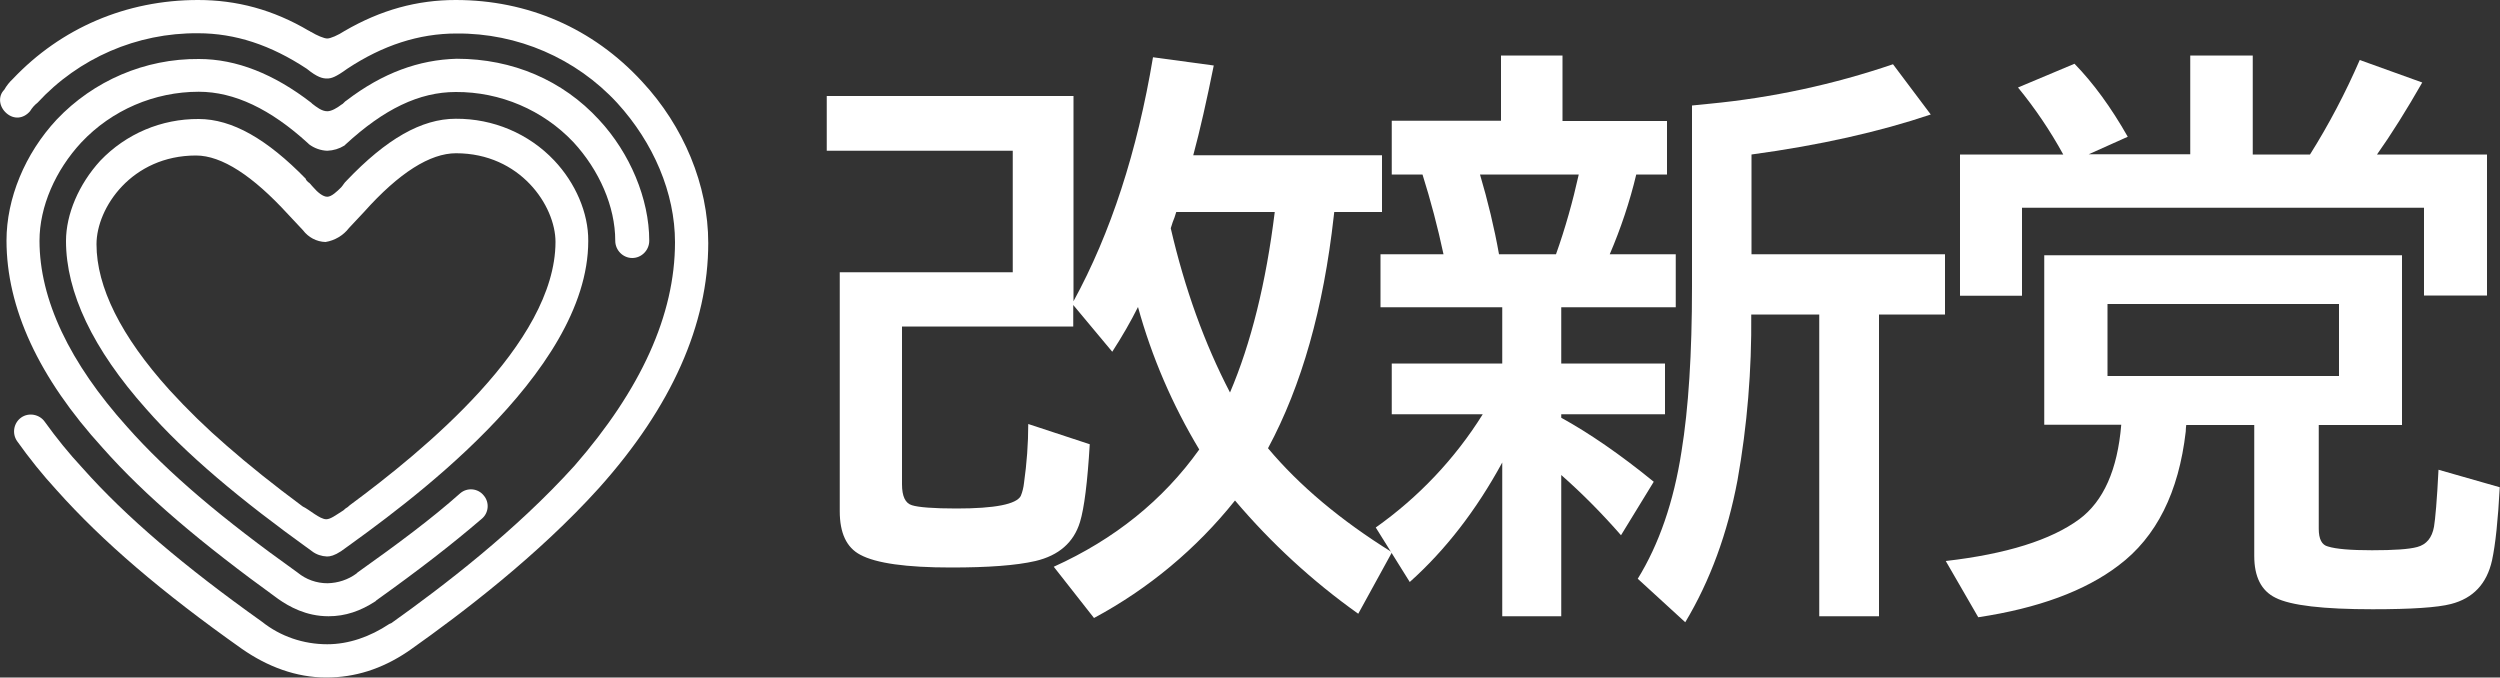 <?xml version="1.0" encoding="utf-8"?>
<!-- Generator: Adobe Illustrator 26.0.0, SVG Export Plug-In . SVG Version: 6.00 Build 0)  -->
<svg version="1.1" id="레이어_1" xmlns="http://www.w3.org/2000/svg" xmlns:xlink="http://www.w3.org/1999/xlink" x="0px"
	 y="0px" viewBox="0 0 1000 271" style="enable-background:new 0 0 1000 271;" xml:space="preserve">
<rect x="0" y="0" width="1000" height="271" fill="#333333" stroke="none"/>
<style type="text/css">
	.st0{fill:#FFFFFF;}
</style>
<path class="st0" d="M221.7,64.2c-10.2-10.8-24.5-16.8-39.4-16.7c-13.7,0-27.8,8.1-43.7,24.8c-0.9,0.8-1.3,1.7-2.1,2.6
	c-1.7,1.7-3.9,3.8-5.6,3.8s-3.8-1.7-5.6-3.8c-0.9-0.9-1.3-1.7-2.1-2.1c-0.4-0.4-0.9-0.9-0.9-1.3c-7.7-7.9-15.1-13.9-22.2-17.9
	s-14-6-20.6-6c-14.9-0.1-29.1,5.9-39.4,16.7c-8.6,9.4-13.7,21.4-13.7,32.1c0,20.5,10.7,43.2,32.1,67.2c15.8,18,37.2,36,66.3,56.9
	c1.7,1.3,3.8,2,6,2.1c1.3,0,3-0.4,5.6-2.1c12.2-8.8,36.9-26.4,58.6-48.6s40.3-48.8,40.3-75.5C235.4,85.2,230.2,73.2,221.7,64.2z
	 M139.9,202.1c-0.5,0.5-1.1,1-1.7,1.3c-0.5,0.5-1.1,1-1.7,1.3c-2.1,1.3-4.3,3-6,3c-2.6,0-6.8-3.9-9.4-5.1
	c-11.6-8.6-21.6-16.6-30.4-24.3c-8.1-7-15.8-14.5-23-22.4c-19.3-21.4-29.1-41.1-29.1-58.2c0-14.6,14.1-35.5,39.8-35.5
	c10.3,0,22.7,8.1,36.8,23.5l6,6.4c2.1,2.8,5.4,4.6,9,4.7c3.7-0.6,7.1-2.6,9.4-5.6l6-6.4c14.1-15.8,26.5-23.5,36.8-23.5
	c25.7,0,39.8,21,39.8,35.5C222.1,137.4,169,180.6,139.9,202.1z"/>
<path class="st0" d="M246.1,96.3c0-13.7-6.4-28.2-16.7-39.4c-12.2-12.9-29.3-20.2-47.1-20.1c-14.6,0-28.7,6.8-44.1,21l-0.4,0.4
	c-2.1,1.3-4.4,2-6.9,2.1c-2.6-0.1-5.2-1-7.3-2.6l-0.4-0.4c-15-13.7-29.5-20.6-43.7-20.6C61.8,36.7,44.7,44,32.5,57
	C22.2,68.1,15.8,82.6,15.8,96.3c0,23.5,12,48.8,35.1,74.5C67.2,189.2,89,207.6,119,229c3.4,2.8,7.6,4.3,12,4.3
	c4.2-0.1,8.2-1.4,11.6-3.9l0.4-0.4c16.3-11.6,29.5-21.4,41.1-31.7c2.8-2.4,7.1-2,9.4,0.9c2.4,2.8,2,7.1-0.9,9.4
	c-12,10.3-25.2,20.5-42,32.5l-0.4,0.4c-6,3.9-12,6-18.8,6c-9,0-15.8-3.9-20.1-6.9c-30.8-22.3-53.1-41.1-70.2-60.4
	c-25.7-28.2-38.5-56.1-38.5-83c0-16.7,7.3-34.7,20.1-48.4C37.4,32.3,58,23.4,79.6,23.6c15,0,30,6,44.9,17.5l0.4,0.4
	c1.7,1.3,3.8,3,6,3c1.7,0,3.9-1.3,5.6-2.6c0.9-0.4,1.3-1.3,2.1-1.7c14.5-11.1,29.1-16.3,44.1-16.7c22.3,0,42.4,8.6,56.9,24.4
	c12.4,13.3,20.1,31.7,20.1,48.4c0,3.8-3.1,6.9-6.8,6.9C249.2,103.2,246.1,100.1,246.1,96.3C246.1,96.3,246.1,96.3,246.1,96.3z"/>
<path class="st0" d="M283.3,97.2c0,32.5-14.6,65.5-43.7,98c-24.4,27-54.8,50.1-75.3,64.6l-1.3,0.9c-10.3,6.9-21,10.3-32.5,10.3
	c-12,0-23.5-4.3-33.8-11.5c-32.1-22.7-55.6-42.8-74-63.4c-5.7-6.2-11-12.8-15.9-19.7c-2.1-3.1-1.3-7.3,1.7-9.4s7.3-1.3,9.4,1.7l0,0
	c4.6,6.4,9.6,12.6,15,18.4c17.5,19.7,40.7,39.4,71.9,61.6c7.4,5.9,16.6,9,26.1,9c8.6,0,17.1-3,24.8-8.1l0.9-0.4
	c20.5-14.6,49.6-36.8,73.2-62.9c26.5-30.4,40.2-60.3,40.2-89.4c0-19.7-8.6-39.8-23.1-55.7c-16.5-17.9-39.9-28-64.3-27.8
	c-15,0-29.5,4.7-43.7,14.1c-4.7,3.4-6.4,3.9-8.1,3.9s-3.8-0.4-8.1-3.9C108.3,18,94.1,13.3,79.2,13.3C54.8,13.1,31.5,23.2,15,41.1
	c-1.2,0.9-2.2,2.1-3,3.4c-2.6,3-6.4,3.4-9.4,0.8s-3.5-6.8-0.9-9.4c0.9-1.6,2.1-3.1,3.4-4.3C24.4,11.2,50.5,0,79.2,0
	c15.4,0,30,3.8,44.5,12.4c0.4,0,0.4,0.4,0.8,0.4c2.1,1.3,5.1,2.6,6.4,2.6s4.3-1.3,6.9-3C152.4,3.9,166.9,0,182.3,0
	c28.7,0,54.8,11.2,74.5,32.6C273.5,50.5,283.3,74.1,283.3,97.2z"/>
<path class="st0" d="M533.7,84.8l-0.2,1.7c-4.1,36.8-12.8,67.7-26.3,92.8c12.5,14.9,29,28.8,49.6,41.6l-13.5,24.6
	c-18.3-13-34.8-28.2-49.3-45.3c-15.4,19.3-34.6,35.3-56.4,47l-16.1-20.5c24.3-11,43.7-26.6,58.2-46.9c-10.7-17.8-19-37-24.5-57
	c-2.9,5.8-6.3,11.7-10.3,17.9l-15.6-18.7v8.6h-68.5v63.1c0,4.8,1.3,7.6,4,8.4c2.5,0.8,8.5,1.3,17.8,1.3c15.4,0,23.9-1.7,25.7-5
	c0.7-1.7,1.1-3.4,1.3-5.2c1.1-7.8,1.7-15.7,1.7-23.6l24.6,8.1c-0.9,15.1-2.2,25.5-3.9,31.1c-2.5,8.2-8.5,13.4-17.8,15.6
	c-7.8,1.8-19,2.6-33.8,2.6c-17.9,0-30-1.7-36.3-5.1c-5.5-2.9-8.2-8.7-8.2-17.4v-95.6h69.2V60.3h-74.4V38.4h98.7v82.1
	c14.9-27.3,25.5-59.9,31.8-97.6l24.3,3.3c-2.8,13.9-5.5,25.9-8.2,35.9h75.5v22.7H533.7z M509.9,84.8h-39.4l-0.7,2.2l-0.7,1.8
	l-0.8,2.5c5.6,24.2,13.5,46.1,23.7,65.7C500.4,137.3,506.4,113.2,509.9,84.8L509.9,84.8z"/>
<path class="st0" d="M624.5,167.1c11.1,6.1,23.5,14.6,37,25.6l-13.1,21.4c-7.4-8.5-15.4-16.6-23.9-24.1v56.5h-23.6V185
	c-10.4,19.1-22.7,35-37,47.8L550.3,211c17.1-12.1,31.7-27.5,42.8-45.3h-36.4v-20.3h44.2v-22.5h-48.7v-21.2h25.2
	c-2.3-10.8-5.1-21.4-8.4-31.9h-12.3V48.3h43.7V22.2h24.6v26.2h41.8v21.4h-12.3c-2.6,10.9-6.2,21.6-10.6,31.9h26.4v21.2h-45.8v22.5
	H666v20.3h-41.5L624.5,167.1z M592,69.8c3.1,10.5,5.7,21.2,7.6,31.9h22.8c3.7-10.4,6.7-21.1,9.1-31.9H592z M700.5,125.8
	c0.2,22.2-1.6,44.4-5.5,66.3c-4,21.2-10.9,40.1-20.9,56.8l-19-17.4c8.5-13.8,14.4-30.8,17.5-50.9c2.8-17.2,4.2-39.2,4.2-65.9V42.2
	l7-0.7c25-2.4,49.6-7.7,73.4-15.8l15.1,20.1c-20.5,6.9-44.4,12.3-71.7,16v39.9h77.4v24.1h-26.4v120.7h-23.9V125.8L700.5,125.8z"/>
<path class="st0" d="M927.5,170v41.5c0,4.1,1.2,6.5,3.7,7.1c3.2,1,9,1.5,17.6,1.5c8.8,0,14.8-0.4,18.1-1.3c3.7-1,5.9-3.7,6.7-8.1
	c0.5-3,1.2-10.6,1.8-22.8l24.5,7c-0.7,13.1-1.7,22.8-3.1,29.3c-2.1,9.3-7.5,15.1-16.4,17.4c-5.4,1.4-15.8,2.1-31.4,2.1
	c-19.7,0-32.7-1.5-38.8-4.6c-5.7-2.8-8.5-8.4-8.5-16.7V170h-27.2c-0.1,0.7-0.2,1.6-0.2,2.6c-2.8,24.3-11.7,42.2-26.9,53.6
	c-13.4,10.2-32.2,17.1-56.1,20.7l-13-22.5c24.3-2.8,42.1-8.4,53.4-16.7c9.7-7.2,15.3-19.8,16.8-37.8h-30.8v-67.8h143.1V170H927.5z
	 M901.1,61.8H924c7.6-12.1,14.2-24.7,19.9-37.8l25,9c-6.3,11-12.3,20.6-18.1,28.8h44v56.4h-25.2V83.1H808.8v35.2H784V61.8h41.3
	c-5.2-9.5-11.3-18.5-18.1-26.8l22.6-9.5c7.5,7.7,14.6,17.4,21.3,29.2l-15.6,7h40.6V22.2h25L901.1,61.8z M843,121.6v28.8h92.6v-28.8
	H843z"/>
</svg>
